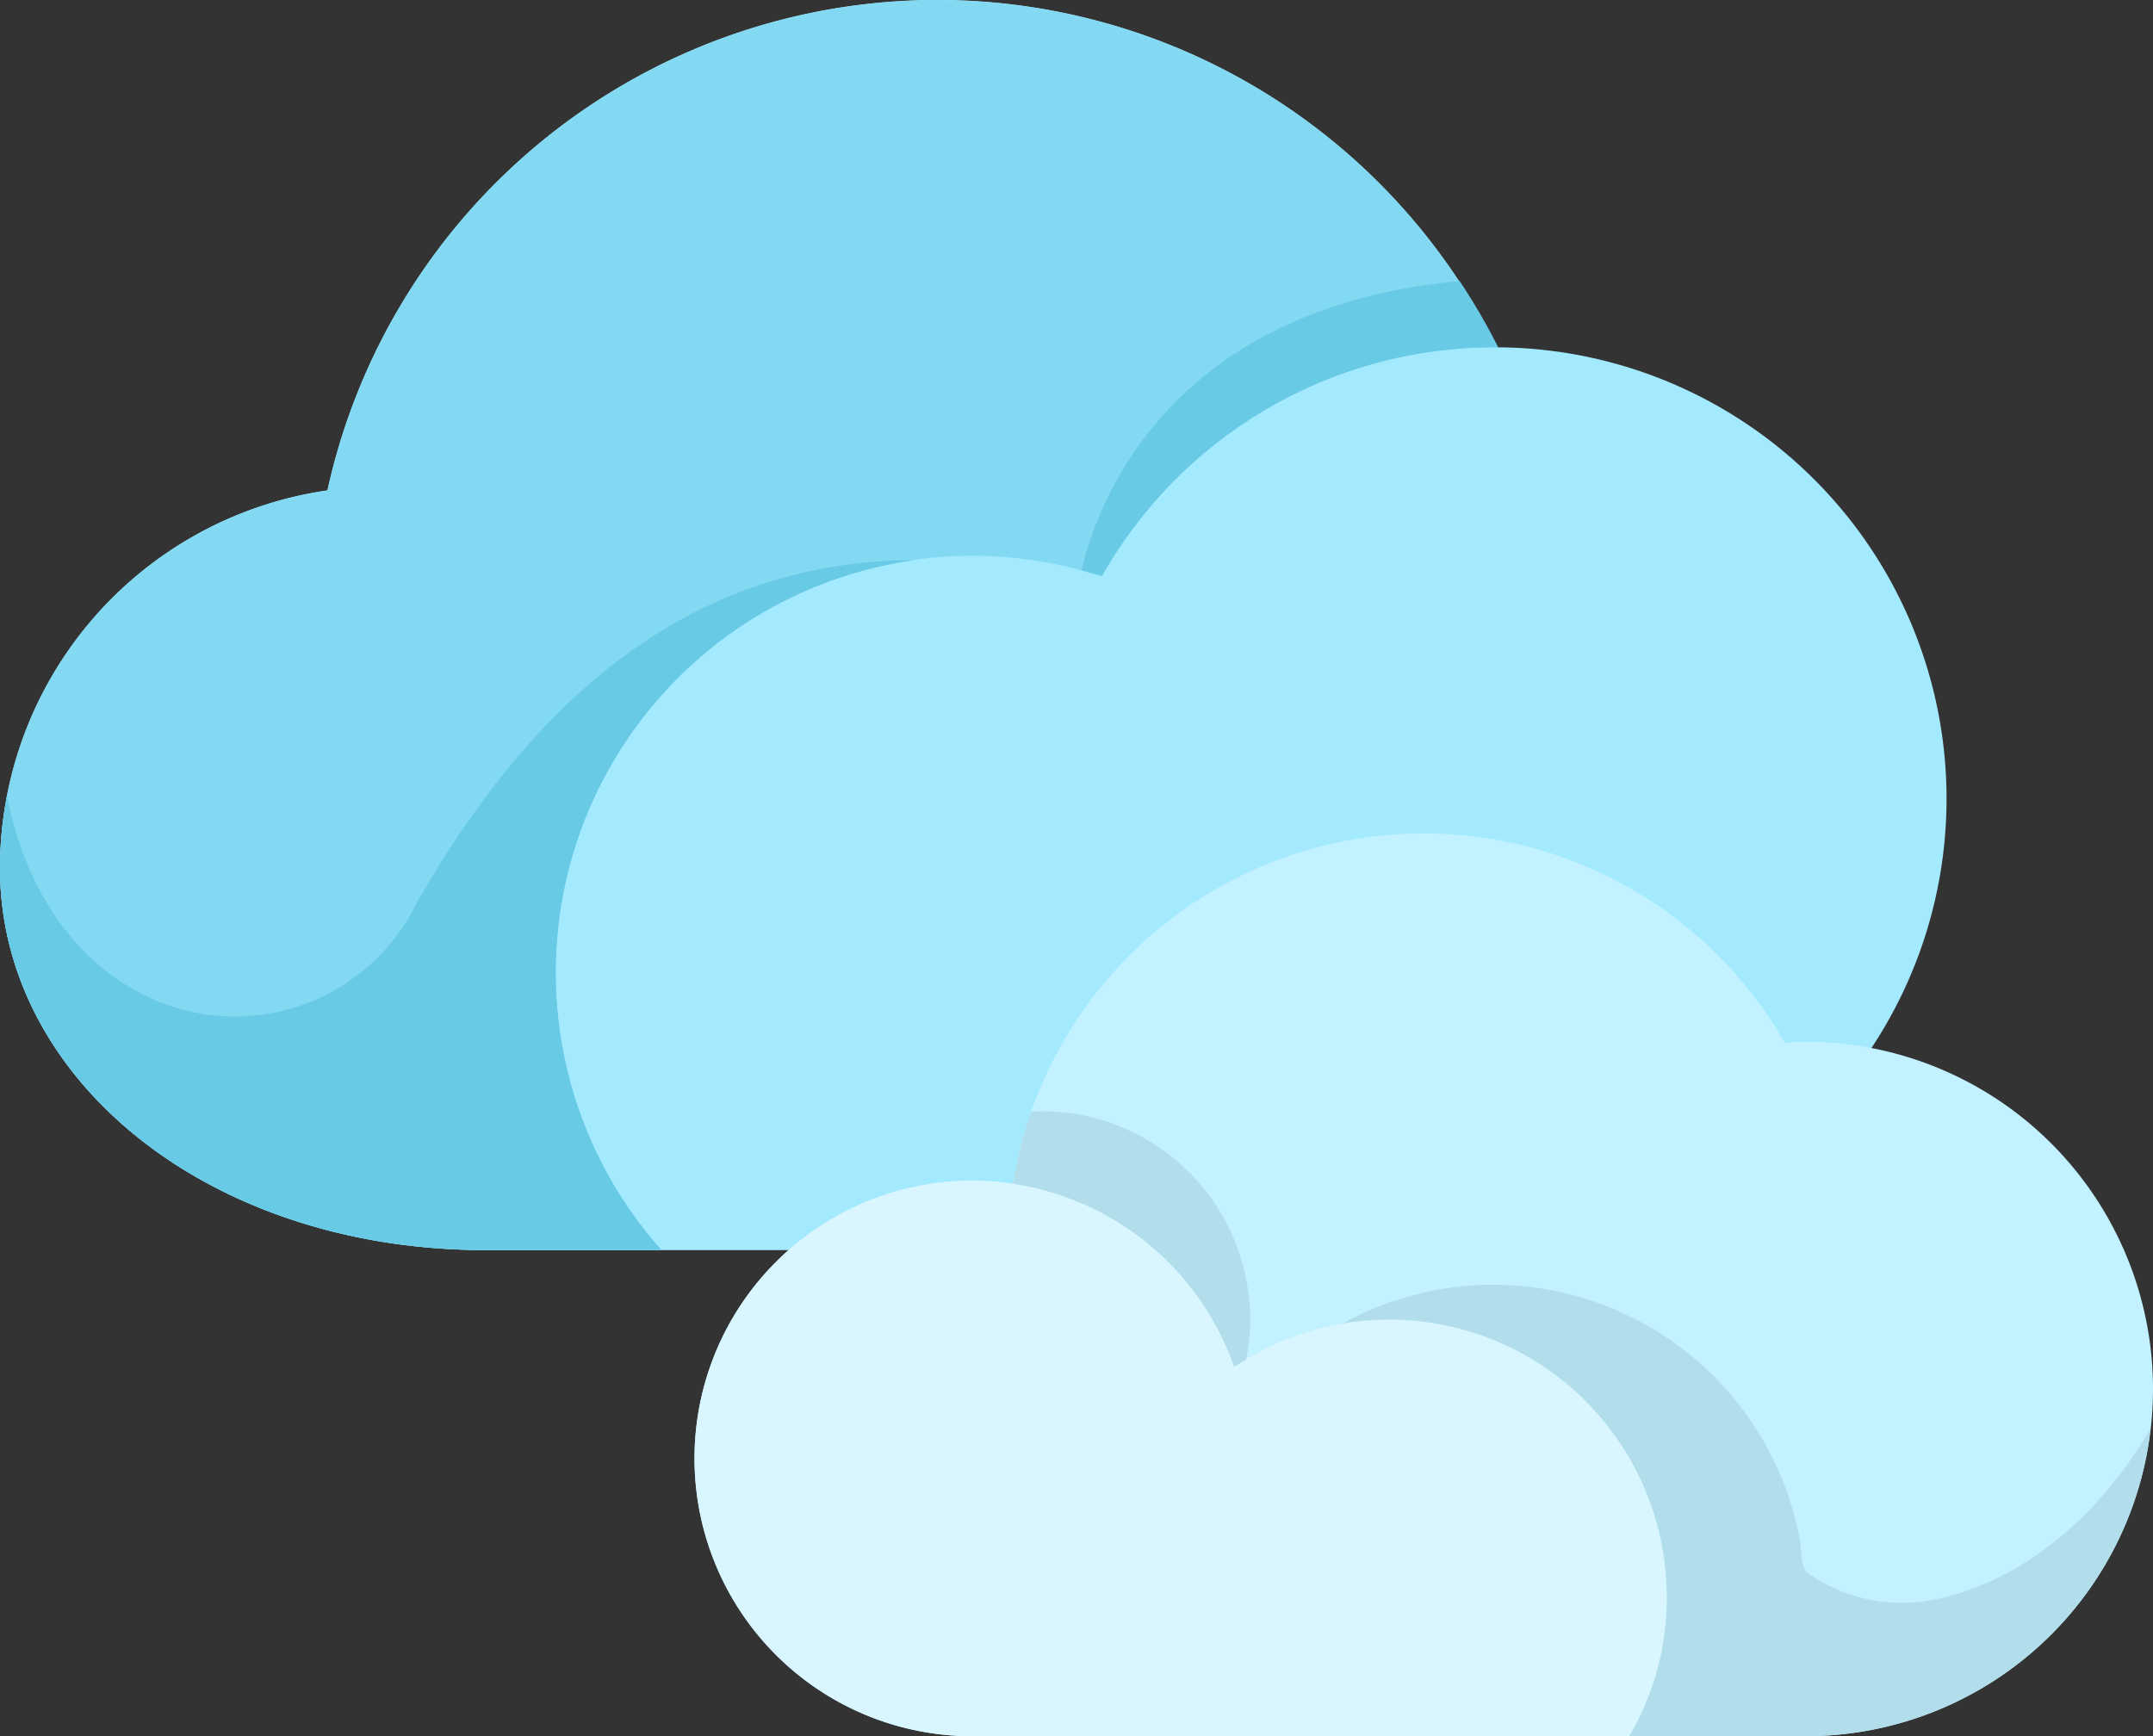 <svg xmlns="http://www.w3.org/2000/svg" width="62" height="50.003" viewBox="0 0 62 50.003">
  <rect x="0" y="0" width="62" height="50.003" fill="#333333" stroke="none"/>
  <defs>
    <style>
      .cls-1 {
        fill: #a4eaff;
      }

      .cls-2 {
        fill: #83d9f2;
      }

      .cls-3 {
        fill: #69cae6;
      }

      .cls-4 {
        fill: #c2f1ff;
      }

      .cls-5 {
        fill: #d9f6ff;
      }

      .cls-6 {
        fill: #b2deeb;
      }
    </style>
  </defs>
  <g id="_12-Cloudy" data-name="12-Cloudy" transform="translate(-1 -6.997)">
    <path id="Path_400" data-name="Path 400" class="cls-1" d="M44,43a13,13,0,1,0,.109-26,17.982,17.982,0,0,0-33.68,4.122A10.993,10.993,0,0,0,1,32c0,6.075,6,11,14,11Z"/>
    <path id="Path_401" data-name="Path 401" class="cls-2" d="M44.11,17H44a12.991,12.991,0,0,0-11.3,6.59A12,12,0,0,0,20.05,43H15C7,43,1,38.08,1,32a11,11,0,0,1,9.43-10.88A17.985,17.985,0,0,1,44.11,17Z"/>
    <path id="Path_402" data-name="Path 402" class="cls-3" d="M13,33a5.828,5.828,0,0,1-7,3c-2.681-.874-4.271-3.333-4.8-6.085A11.009,11.009,0,0,0,1,32c0,6.08,6,11,14,11h5.05a12,12,0,0,1,7.29-19.872C20.63,23.152,16.179,27.437,13,33Z"/>
    <path id="Path_403" data-name="Path 403" class="cls-3" d="M32.143,23.422c.2.054.4.1.591.168A12.991,12.991,0,0,1,44.034,17h.11a18,18,0,0,0-1.111-1.908C34.581,15.876,32.573,21.574,32.143,23.422Z"/>
    <path id="Path_404" data-name="Path 404" class="cls-4" d="M53,37c-.2,0-.4.018-.6.03a11.984,11.984,0,0,0-22.234,4.064h0c-.173-.025-.348-.048-.525-.062C29.429,41.013,29.216,41,29,41a8,8,0,0,0,0,16H53a10,10,0,1,0,0-20Z"/>
    <path id="Path_405" data-name="Path 405" class="cls-5" d="M49,53a7.851,7.851,0,0,1-1.08,4H29a8,8,0,0,1,0-16,7.492,7.492,0,0,1,1.17.09,8,8,0,0,1,6.37,5.27A8,8,0,0,1,49,53Z"/>
    <path id="Path_406" data-name="Path 406" class="cls-6" d="M31,39c-.1,0-.2.01-.306.015a11.942,11.942,0,0,0-.524,2.075,8,8,0,0,1,6.37,5.27c.112-.075.231-.138.347-.207A6.075,6.075,0,0,0,37,45a6,6,0,0,0-6-6Z"/>
    <path id="Path_407" data-name="Path 407" class="cls-6" d="M57,53a4.83,4.83,0,0,1-2.732-.084A4.983,4.983,0,0,1,53.2,52.4a.511.511,0,0,1-.3-.435c-.039-.237-.041-.479-.087-.714a9.192,9.192,0,0,0-.243-.954,8.985,8.985,0,0,0-12.9-5.187A8.327,8.327,0,0,1,41,45a8,8,0,0,1,8,8,7.851,7.851,0,0,1-1.08,4H53a10,10,0,0,0,9.933-8.874C62.568,48.791,60.594,52.1,57,53Z"/>
  </g>
</svg>
